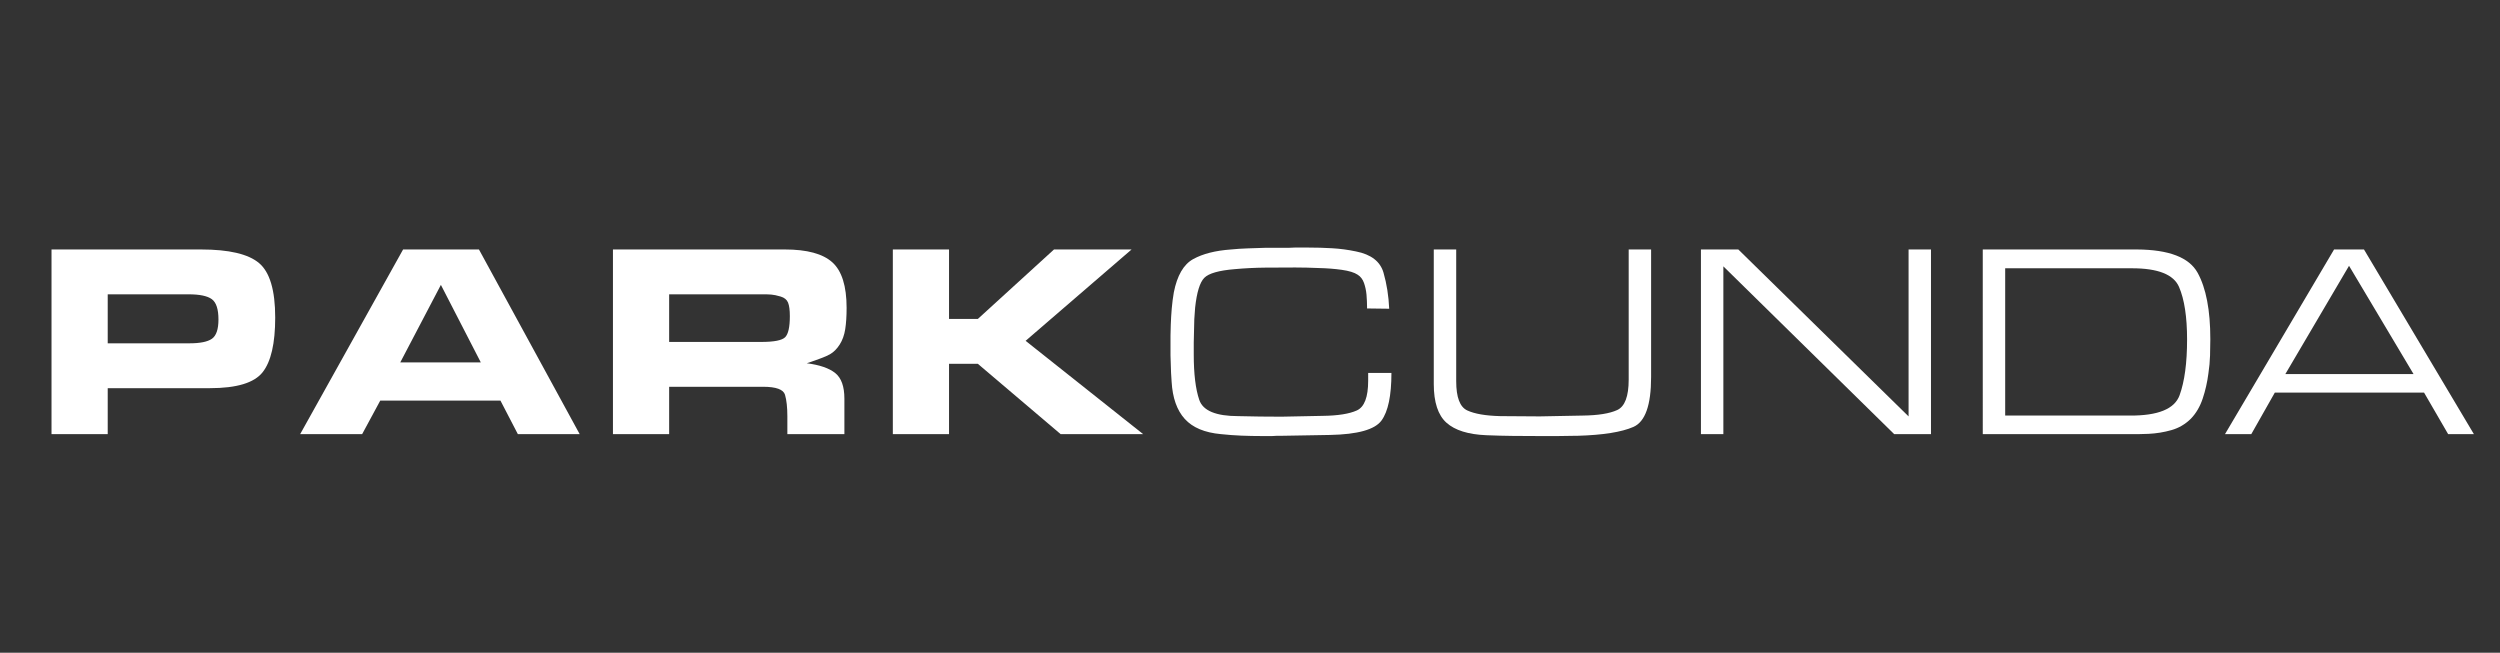 <?xml version="1.0" encoding="utf-8"?>
<!-- Generator: Adobe Illustrator 16.0.0, SVG Export Plug-In . SVG Version: 6.00 Build 0)  -->
<!DOCTYPE svg PUBLIC "-//W3C//DTD SVG 1.1//EN" "http://www.w3.org/Graphics/SVG/1.1/DTD/svg11.dtd">
<svg version="1.1" id="Layer_1" xmlns="http://www.w3.org/2000/svg" xmlns:xlink="http://www.w3.org/1999/xlink" x="0px" y="0px"
	 width="283.704px" height="74.074px" viewBox="0 0 283.704 74.074" enable-background="new 0 0 283.704 74.074"
	 xml:space="preserve">
<rect x="0" y="0" width="283.704" height="74.074" fill="#333333" stroke="none"/>
<polygon id="bottomparth" display="none" fill-rule="evenodd" clip-rule="evenodd" fill="#1C2A39" points="-14.415,48.452 
	-31.911,58.553 -39.712,54.049 -39.712,65.242 -31.911,69.746 -18.316,61.897 -4.722,54.049 -4.722,42.855 -14.415,42.855 "/>
<polygon id="middlepath" display="none" fill-rule="evenodd" clip-rule="evenodd" fill="#1C2A39" points="-24.109,42.855 
	-24.109,33.847 -31.911,29.342 -39.712,33.847 -39.712,38.352 -39.712,42.855 -31.911,47.36 "/>
<polygon id="toppath" display="none" fill-rule="evenodd" clip-rule="evenodd" fill="#1C2A39" points="-4.722,33.847 -4.722,28.25 
	-4.722,22.653 -18.316,14.805 -31.911,6.956 -45.505,14.805 -59.1,22.653 -59.1,38.352 -59.1,54.049 -49.406,59.646 -49.406,48.452 
	-49.406,38.352 -49.406,28.25 -31.911,18.149 -14.415,28.25 -14.415,33.847 "/>
<g display="none">
	<path display="inline" fill="#1C2A39" d="M17.694,25.018c2.295,0,4.251,0.369,5.866,1.105s2.848,1.8,3.698,3.188
		c0.85,1.389,1.275,3.075,1.275,5.058c0,1.984-0.425,3.67-1.275,5.059c-0.851,1.389-2.083,2.452-3.698,3.188
		c-1.615,0.737-3.571,1.105-5.866,1.105h-5.568v9.352H4.814V25.018H17.694z M16.546,38.238c1.53,0,2.685-0.318,3.464-0.956
		c0.779-0.638,1.169-1.608,1.169-2.912c0-1.303-0.39-2.274-1.169-2.912c-0.78-0.638-1.934-0.957-3.464-0.957h-4.421v7.736H16.546z"
		/>
	<path display="inline" fill="#1C2A39" d="M48.81,39.598c0-0.992-0.276-1.778-0.829-2.359c-0.552-0.581-1.296-0.872-2.231-0.872
		s-1.736,0.234-2.402,0.701c-0.666,0.468-1.126,1.297-1.381,2.487l-6.121-1.445c0.396-2.04,1.445-3.669,3.146-4.888
		c1.7-1.218,4.095-1.828,7.184-1.828c2.068,0,3.832,0.305,5.292,0.914c1.459,0.61,2.578,1.517,3.358,2.721
		c0.779,1.205,1.169,2.685,1.169,4.442v7.779c0,1.105,0.496,1.658,1.488,1.658c0.51,0,0.921-0.057,1.233-0.17l-0.425,4.124
		c-0.85,0.396-1.885,0.595-3.103,0.595c-1.105,0-2.083-0.178-2.933-0.532c-0.851-0.354-1.517-0.893-1.998-1.615
		c-0.482-0.723-0.723-1.636-0.723-2.742v-0.255l0.808-0.298c0,1.219-0.361,2.239-1.084,3.061c-0.723,0.822-1.658,1.432-2.806,1.828
		c-1.147,0.396-2.345,0.595-3.592,0.595c-1.445,0-2.707-0.228-3.783-0.68c-1.077-0.453-1.906-1.112-2.487-1.977
		c-0.581-0.864-0.871-1.934-0.871-3.209c0-1.53,0.46-2.798,1.381-3.805c0.92-1.005,2.373-1.707,4.357-2.104l8.034-1.658
		l-0.042,3.826l-4.081,0.85c-0.85,0.17-1.481,0.418-1.892,0.744s-0.616,0.815-0.616,1.466c0,0.624,0.227,1.091,0.68,1.403
		c0.453,0.312,0.992,0.467,1.615,0.467c0.481,0,0.942-0.07,1.382-0.212c0.439-0.142,0.829-0.361,1.169-0.659
		c0.34-0.298,0.609-0.673,0.808-1.126c0.198-0.453,0.297-0.992,0.297-1.615V39.598z"/>
	<path display="inline" fill="#1C2A39" d="M65.812,53.073V31.819h6.376l0.297,4.591c0.538-1.587,1.339-2.819,2.402-3.698
		c1.063-0.878,2.416-1.318,4.06-1.318c0.538,0,0.999,0.043,1.381,0.128c0.383,0.085,0.687,0.198,0.914,0.34l-0.723,5.951
		c-0.284-0.113-0.645-0.205-1.084-0.276c-0.44-0.07-0.971-0.106-1.594-0.106c-0.85,0-1.644,0.185-2.38,0.553
		c-0.737,0.369-1.325,0.914-1.764,1.637c-0.439,0.723-0.659,1.636-0.659,2.742v10.712H65.812z"/>
	<path display="inline" fill="#1C2A39" d="M95.567,22.808v30.266h-7.227V22.808H95.567z M111.678,31.819l-10.202,10.882l-1.36,0.383
		l-6.079,6.801l-0.042-7.396l9.649-10.669H111.678z M102.581,38.195l9.564,14.878h-7.992l-6.291-10.627L102.581,38.195z"/>
	<path display="inline" fill="#1C2A39" d="M143.048,45.975c-0.539,1.559-1.339,2.905-2.402,4.038
		c-1.063,1.134-2.338,1.998-3.826,2.593c-1.488,0.595-3.153,0.893-4.995,0.893c-2.55,0-4.782-0.588-6.695-1.764
		c-1.913-1.176-3.401-2.841-4.463-4.995c-1.063-2.153-1.594-4.719-1.594-7.694c0-2.976,0.524-5.54,1.573-7.694
		c1.048-2.153,2.529-3.818,4.442-4.995c1.913-1.175,4.145-1.764,6.695-1.764c1.898,0,3.563,0.262,4.995,0.786
		c1.431,0.525,2.642,1.304,3.635,2.338c0.991,1.035,1.743,2.303,2.253,3.805l-2.083,0.978c-0.652-1.956-1.687-3.436-3.103-4.442
		c-1.417-1.006-3.273-1.509-5.569-1.509c-2.097,0-3.946,0.503-5.547,1.509c-1.602,1.006-2.842,2.438-3.72,4.293
		c-0.878,1.856-1.318,4.088-1.318,6.695c0,2.579,0.432,4.803,1.297,6.673c0.864,1.871,2.089,3.309,3.677,4.315
		c1.587,1.006,3.429,1.509,5.526,1.509c2.267,0,4.194-0.545,5.781-1.637c1.586-1.09,2.692-2.67,3.315-4.739L143.048,45.975z"/>
	<path display="inline" fill="#1C2A39" d="M174.546,25.018v17.811c0,3.485-0.942,6.135-2.827,7.949
		c-1.885,1.814-4.542,2.721-7.97,2.721c-3.429,0-6.093-0.907-7.991-2.721c-1.899-1.813-2.848-4.463-2.848-7.949V25.018h2.125v17.386
		c0,3.004,0.744,5.278,2.231,6.822c1.488,1.545,3.648,2.317,6.482,2.317c2.833,0,4.987-0.772,6.461-2.317
		c1.473-1.544,2.21-3.818,2.21-6.822V25.018H174.546z"/>
	<path display="inline" fill="#1C2A39" d="M208.552,25.018v28.055h-2.635l-14.878-22.019l-2.083-3.613h-0.042l0.128,3.401v22.231
		h-2.041V25.018h2.678l14.835,21.977l2.125,3.656l-0.085-3.401V25.018H208.552z"/>
	<path display="inline" fill="#1C2A39" d="M230.486,25.018c4.478,0,7.928,1.184,10.351,3.549c2.423,2.367,3.634,5.789,3.634,10.266
		c0,4.62-1.211,8.147-3.634,10.584c-2.423,2.438-5.874,3.656-10.351,3.656h-8.841V25.018H230.486z M230.656,51.118
		c3.741,0,6.61-1.063,8.607-3.188c1.998-2.125,2.997-5.157,2.997-9.097c0-3.797-0.999-6.723-2.997-8.778
		c-1.998-2.054-4.867-3.082-8.607-3.082h-6.886v24.144H230.656z"/>
	<path display="inline" fill="#1C2A39" d="M251.485,53.073l11.222-28.055h2.508l11.222,28.055h-2.253l-9.182-22.997l-1.02-2.976
		h-0.043l-1.02,2.891l-9.182,23.082H251.485z M256.458,44.274v-1.955h14.92v1.955H256.458z"/>
</g>
<g>
	<path fill="#FFFFFF" d="M22.811,28.31c3.162,0,5.357,0.513,6.582,1.54s1.838,3.089,1.838,6.189c0,2.933-0.477,5-1.43,6.205
		c-0.953,1.205-2.948,1.806-5.985,1.806h-1.633h-9.959v5.216H5.846V28.31H22.811z M24.791,36.258c0-1.173-0.252-1.942-0.754-2.309
		c-0.503-0.366-1.382-0.549-2.64-0.549h-9.173v5.56h9.268c1.214,0,2.068-0.172,2.56-0.518
		C24.543,38.095,24.791,37.368,24.791,36.258z"/>
	<path fill="#FFFFFF" d="M41.097,49.265h-7.034L45.744,28.31h8.608l11.43,20.955h-7.016l-1.973-3.802H43.15L41.097,49.265z
		 M45.422,41.127h9.141l-4.53-8.799L45.422,41.127z"/>
	<path fill="#FFFFFF" d="M89.068,28.31c2.513,0,4.309,0.487,5.388,1.46c1.079,0.975,1.618,2.697,1.618,5.168
		c0,0.942-0.053,1.749-0.157,2.419c-0.105,0.67-0.314,1.252-0.628,1.744c-0.314,0.492-0.681,0.859-1.1,1.1
		c-0.419,0.241-1.299,0.581-2.639,1.021c1.465,0.188,2.544,0.56,3.236,1.115c0.691,0.555,1.037,1.524,1.037,2.906v4.021h-6.472
		v-2.011c0-1.025-0.089-1.842-0.267-2.45c-0.178-0.607-1.011-0.911-2.498-0.911H75.936v5.372h-6.377V28.31H89.068z M86.397,38.803
		c1.445,0,2.346-0.178,2.702-0.535c0.356-0.356,0.534-1.152,0.534-2.388c0-0.691-0.068-1.204-0.204-1.54
		c-0.137-0.335-0.419-0.565-0.848-0.691c-0.43-0.126-0.781-0.199-1.053-0.22c-0.272-0.021-0.597-0.031-0.974-0.031h-0.503H75.936
		v5.404h9.646H86.397z"/>
	<path fill="#FFFFFF" d="M110.965,36.195l8.645-7.885h8.803l-12.025,10.368l13.337,10.587h-9.364l-9.396-7.98h-3.268v7.98h-6.377
		V28.31h6.377v7.885H110.965z"/>
	<path fill="#FFFFFF" d="M157.902,42.321c0,2.576-0.377,4.378-1.131,5.405s-2.702,1.571-5.844,1.633l-5.403,0.094
		c-0.188,0-0.382,0-0.582,0c-0.199,0-0.393,0.011-0.581,0.031c-0.188,0-0.382,0-0.581,0c-0.199,0-0.393,0-0.581,0
		c-0.775,0-1.55-0.016-2.325-0.047c-0.775-0.031-1.55-0.089-2.325-0.172c-1.843-0.167-3.21-0.742-4.1-1.725
		c-0.891-0.982-1.388-2.393-1.493-4.233c-0.021-0.334-0.042-0.669-0.063-1.003c-0.021-0.334-0.032-0.668-0.032-1.003
		c-0.021-0.313-0.031-0.637-0.031-0.972c0-0.334,0-0.668,0-1.003c0-0.418,0-0.831,0-1.238s0.01-0.82,0.031-1.239
		c0.021-0.606,0.058-1.218,0.11-1.834c0.053-0.617,0.131-1.228,0.236-1.834c0.377-1.918,1.11-3.178,2.199-3.779
		c1.089-0.601,2.514-0.964,4.273-1.09c0.628-0.063,1.261-0.104,1.9-0.125c0.639-0.021,1.283-0.042,1.933-0.063
		c0.314,0,0.633,0,0.958,0c0.325,0,0.645,0,0.958,0c0.251,0,0.503,0,0.754,0c0.25,0,0.502-0.01,0.754-0.031c0.251,0,0.502,0,0.753,0
		c0.251,0,0.503,0,0.754,0c0.921,0,1.832,0.026,2.733,0.079c0.9,0.052,1.802,0.172,2.702,0.361c1.717,0.336,2.759,1.142,3.126,2.415
		c0.366,1.274,0.581,2.636,0.644,4.088l-2.513-0.032v-0.188c0-0.188-0.006-0.403-0.016-0.644c-0.011-0.241-0.027-0.487-0.047-0.739
		c-0.042-0.46-0.137-0.9-0.283-1.319c-0.146-0.418-0.388-0.732-0.723-0.942c-0.377-0.251-0.974-0.435-1.791-0.55
		c-0.816-0.115-1.686-0.183-2.608-0.204c-0.46-0.021-0.921-0.037-1.382-0.047c-0.461-0.01-0.891-0.016-1.289-0.016
		c-1.151,0-2.298,0.005-3.439,0.016c-1.142,0.011-2.289,0.068-3.44,0.173c-1.801,0.147-2.953,0.477-3.456,0.99
		c-0.503,0.513-0.849,1.639-1.037,3.377c-0.042,0.439-0.073,0.879-0.094,1.319c-0.021,0.439-0.031,0.879-0.031,1.319
		c-0.021,0.461-0.031,0.912-0.031,1.351c0,0.44,0,0.879,0,1.319c0,2.221,0.209,3.942,0.628,5.168
		c0.419,1.225,1.896,1.837,4.43,1.837c0.817,0.021,1.634,0.037,2.451,0.047c0.816,0.011,1.634,0.016,2.451,0.016l4.681-0.094
		c1.717-0.021,3.005-0.226,3.864-0.613c0.859-0.387,1.288-1.513,1.288-3.377v-0.879H157.902z"/>
	<path fill="#FFFFFF" d="M187.37,28.31v14.483c0,3.184-0.67,5.069-2.011,5.655c-1.34,0.586-3.445,0.921-6.315,1.005
		c-0.021,0-0.047,0-0.078,0c-0.032,0-0.058,0-0.079,0c-0.691,0.021-1.388,0.031-2.089,0.031c-0.703,0-1.409,0-2.121,0
		c-0.985,0-1.979-0.005-2.984-0.016c-1.005-0.011-2.011-0.037-3.016-0.079c-2.053-0.084-3.561-0.555-4.524-1.414
		c-0.963-0.859-1.445-2.325-1.445-4.398V28.31h2.545v14.954c0,1.822,0.418,2.927,1.257,3.314c0.837,0.388,2.083,0.603,3.738,0.644
		l4.493,0.031l4.869-0.094c1.739-0.021,3.042-0.229,3.912-0.627c0.869-0.398,1.304-1.55,1.304-3.456v-0.503V28.31H187.37z"/>
	<path fill="#FFFFFF" d="M195.57,49.265h-2.545V28.31h4.241l19.322,18.944V28.31h2.544v20.955h-4.178L195.57,30.226V49.265z"/>
	<path fill="#FFFFFF" d="M242.506,28.31c3.624,0.021,5.917,0.901,6.88,2.639s1.445,4.252,1.445,7.54
		c0,0.565-0.011,1.183-0.031,1.854c-0.021,0.671-0.084,1.351-0.188,2.042c-0.126,0.984-0.341,1.933-0.645,2.843
		s-0.749,1.67-1.334,2.278c-0.629,0.628-1.367,1.063-2.215,1.304c-0.848,0.241-1.712,0.382-2.592,0.424
		c-0.376,0.021-0.744,0.032-1.1,0.032c-0.356,0-0.712,0-1.068,0h-0.251h-16.4V28.31H242.506z M241.689,47.159
		c3.204,0.021,5.09-0.748,5.655-2.309c0.565-1.56,0.849-3.669,0.849-6.331c0-2.555-0.304-4.54-0.911-5.953
		c-0.608-1.414-2.388-2.121-5.341-2.121h-14.389v16.713H241.689z"/>
	<path fill="#FFFFFF" d="M258.151,44.552l-2.67,4.712h-2.985l12.379-20.955h3.393l12.473,20.955h-2.922l-2.733-4.712H258.151z
		 M266.572,30.163l-7.226,12.284h14.546L266.572,30.163z"/>
</g>
<g>
</g>
<g>
</g>
<g>
</g>
<g>
</g>
<g>
</g>
<g>
</g>
<g>
</g>
<g>
</g>
<g>
</g>
<g>
</g>
<g>
</g>
<g>
</g>
<g>
</g>
<g>
</g>
<g>
</g>
</svg>
